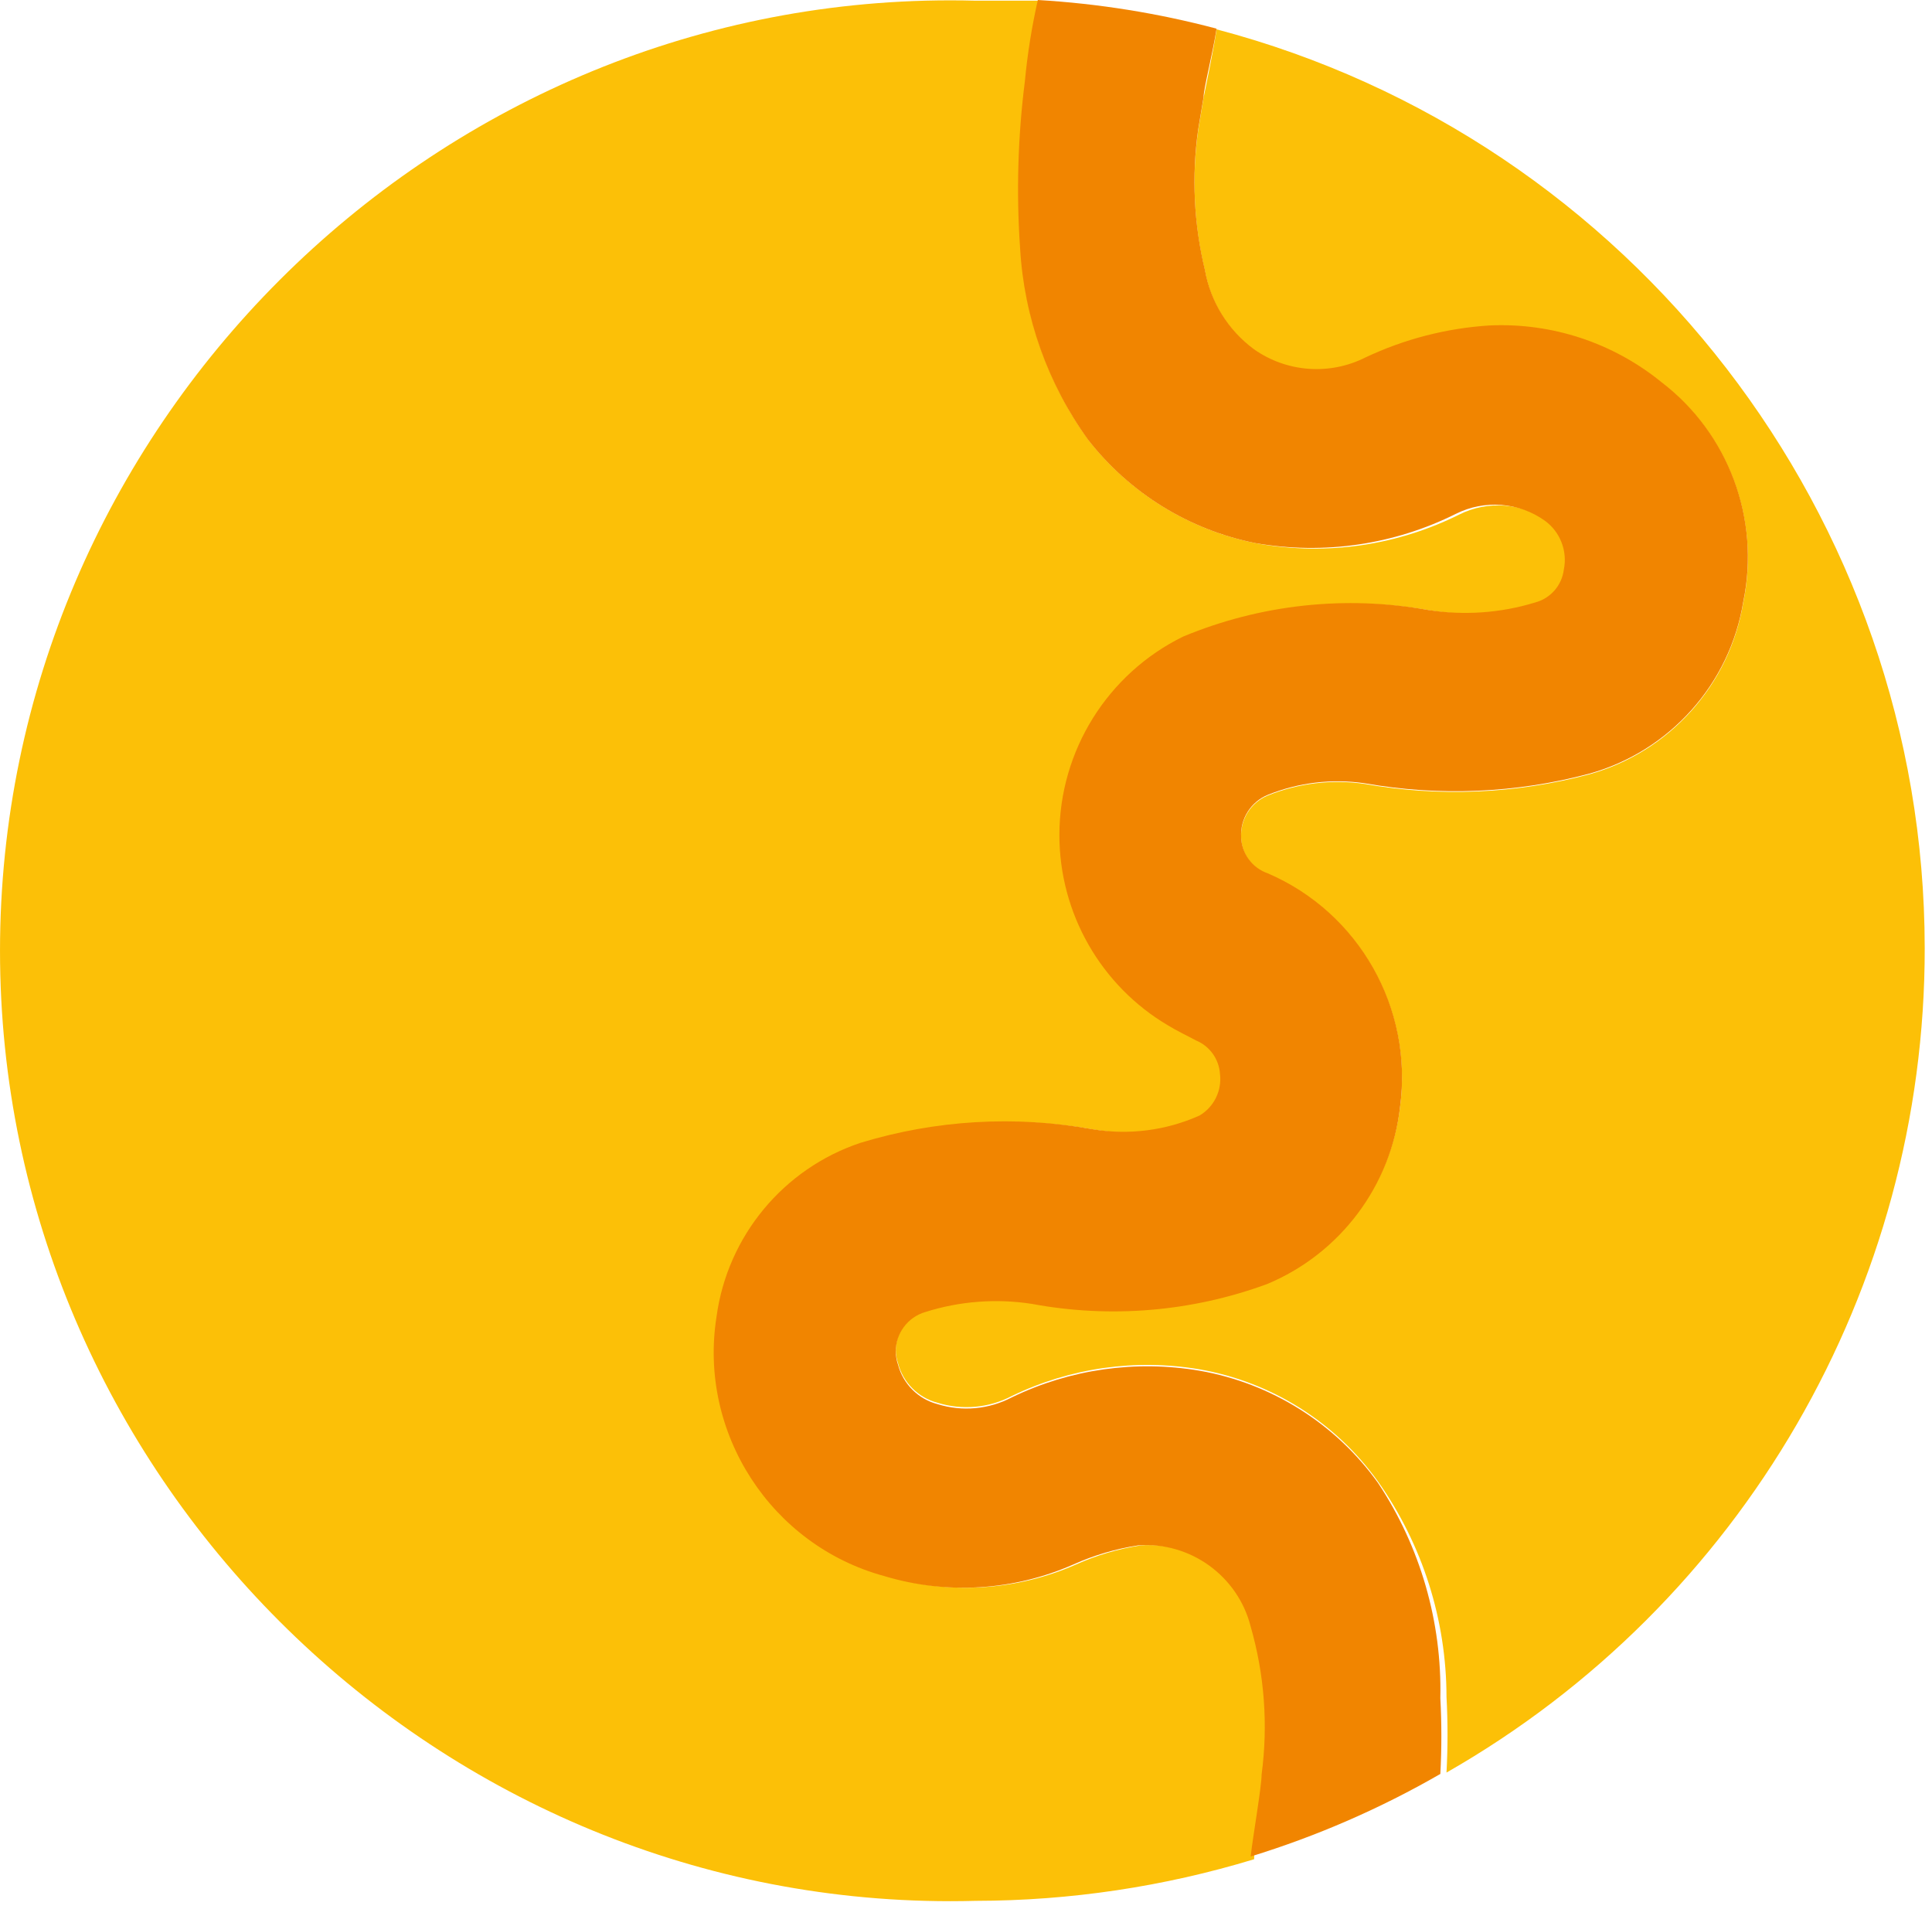 <?xml version="1.0" encoding="UTF-8" standalone="no"?><!DOCTYPE svg PUBLIC "-//W3C//DTD SVG 1.1//EN" "http://www.w3.org/Graphics/SVG/1.1/DTD/svg11.dtd"><svg width="100%" height="100%" viewBox="0 0 118 117" version="1.1" xmlns="http://www.w3.org/2000/svg" xmlns:xlink="http://www.w3.org/1999/xlink" xml:space="preserve" xmlns:serif="http://www.serif.com/" style="fill-rule:evenodd;clip-rule:evenodd;stroke-linejoin:round;stroke-miterlimit:2;"><path d="M76.555,99.333c-0.778,-3.091 -3.696,-5.196 -6.875,-4.958c-1.366,0.209 -2.698,0.601 -3.958,1.167c-3.639,1.605 -7.735,1.857 -11.542,0.708c-6.887,-1.896 -11.307,-8.733 -10.208,-15.792c0.664,-4.92 4.082,-9.051 8.791,-10.625c4.589,-1.398 9.446,-1.684 14.167,-0.833c2.215,0.374 4.491,0.084 6.542,-0.833c0.883,-0.522 1.376,-1.523 1.25,-2.542c-0.058,-0.901 -0.625,-1.695 -1.459,-2.042c-0.541,-0.291 -1.166,-0.583 -1.708,-0.916c-4.111,-2.425 -6.641,-6.856 -6.641,-11.628c-0,-5.144 2.939,-9.858 7.558,-12.122c4.726,-1.966 9.92,-2.531 14.958,-1.625c2.187,0.347 4.425,0.19 6.542,-0.459c0.934,-0.247 1.629,-1.04 1.75,-2c0.236,-1.14 -0.222,-2.319 -1.167,-3c-1.589,-1.124 -3.675,-1.284 -5.417,-0.416c-3.786,1.891 -8.081,2.519 -12.25,1.791c-4.105,-0.771 -7.793,-3.008 -10.375,-6.291c-2.476,-3.426 -3.922,-7.489 -4.166,-11.709c-0.236,-3.404 -0.139,-6.823 0.291,-10.208c0.158,-1.668 0.423,-3.324 0.792,-4.958l-3.833,-0c-0.519,-0.014 -1.037,-0.021 -1.555,-0.021c-31.841,-0 -58.042,26.201 -58.042,58.042c-0,31.84 26.201,58.041 58.042,58.041c0.518,0 1.036,-0.007 1.555,-0.021c5.76,-0.008 11.489,-0.864 17,-2.541c-0,-1.167 0.625,-4.167 0.666,-5c0.415,-3.085 0.173,-6.223 -0.708,-9.209Z" style="fill:#fcc007;fill-rule:nonzero;"/><path d="M117.555,57.875c-0.019,-26.26 -17.857,-49.391 -43.25,-56.083c-0.25,1.625 -0.708,3.708 -0.792,4.166l-0.333,2c-0.404,2.862 -0.262,5.774 0.417,8.584c0.343,1.935 1.417,3.667 3,4.833c1.995,1.405 4.612,1.597 6.791,0.5c2.382,-1.126 4.955,-1.791 7.584,-1.958c3.805,-0.177 7.545,1.055 10.5,3.458c4.106,3.13 6.056,8.363 5,13.417c-0.821,5.028 -4.507,9.138 -9.417,10.5c-4.472,1.191 -9.151,1.39 -13.708,0.583c-2,-0.292 -4.042,-0.047 -5.917,0.708c-1.035,0.425 -1.691,1.467 -1.625,2.584c0.031,0.999 0.68,1.881 1.625,2.208c5.555,2.385 8.871,8.215 8.083,14.208c-0.564,4.783 -3.677,8.902 -8.125,10.75c-4.595,1.689 -9.562,2.107 -14.375,1.209c-2.176,-0.335 -4.4,-0.164 -6.5,0.5c-1.064,0.31 -1.801,1.292 -1.801,2.4c0,0.275 0.046,0.548 0.135,0.808c0.307,1.182 1.234,2.109 2.416,2.417c1.509,0.468 3.144,0.318 4.542,-0.417c3.557,-1.72 7.563,-2.288 11.458,-1.625c4.4,0.768 8.324,3.239 10.917,6.875c2.704,3.843 4.159,8.427 4.167,13.125c0.083,1.541 0.083,3.084 -0,4.625c18.06,-10.308 29.235,-29.58 29.208,-50.375Z" style="fill:#fcc007;fill-rule:nonzero;"/><path d="M84.18,90.583c-2.593,-3.635 -6.517,-6.107 -10.917,-6.875c-3.895,-0.663 -7.901,-0.094 -11.458,1.625c-1.398,0.736 -3.033,0.886 -4.542,0.417c-1.182,-0.308 -2.109,-1.234 -2.416,-2.417c-0.089,-0.26 -0.135,-0.533 -0.135,-0.808c0,-1.108 0.737,-2.09 1.801,-2.4c2.1,-0.664 4.324,-0.835 6.5,-0.5c4.813,0.898 9.78,0.48 14.375,-1.208c4.471,-1.863 7.589,-6.02 8.125,-10.834c0.808,-6.007 -2.512,-11.86 -8.083,-14.25c-0.945,-0.327 -1.594,-1.208 -1.625,-2.208c-0.066,-1.117 0.59,-2.159 1.625,-2.583c1.875,-0.756 3.917,-1 5.917,-0.709c4.557,0.807 9.236,0.608 13.708,-0.583c4.91,-1.361 8.596,-5.472 9.417,-10.5c1.056,-5.054 -0.894,-10.287 -5,-13.417c-2.955,-2.403 -6.695,-3.635 -10.5,-3.458c-2.629,0.167 -5.202,0.832 -7.584,1.958c-2.179,1.097 -4.796,0.905 -6.791,-0.5c-1.583,-1.166 -2.657,-2.897 -3,-4.833c-0.679,-2.809 -0.821,-5.722 -0.417,-8.583l0.333,-2c0,-0.5 0.542,-2.584 0.792,-4.167c-3.571,-0.947 -7.228,-1.533 -10.917,-1.75c-0.369,1.634 -0.634,3.29 -0.791,4.958c-0.43,3.385 -0.528,6.805 -0.292,10.209c0.244,4.219 1.69,8.283 4.167,11.708c2.54,3.25 6.163,5.483 10.208,6.292c4.169,0.728 8.464,0.1 12.25,-1.792c1.742,-0.868 3.828,-0.708 5.417,0.417c0.944,0.681 1.403,1.859 1.166,3c-0.12,0.959 -0.815,1.753 -1.75,2c-2.117,0.649 -4.354,0.805 -6.541,0.458c-5.039,-0.905 -10.232,-0.341 -14.959,1.625c-4.618,2.264 -7.558,6.978 -7.558,12.122c0,4.773 2.531,9.203 6.642,11.628c0.541,0.333 1.166,0.625 1.708,0.917c0.834,0.346 1.401,1.14 1.458,2.041c0.126,1.019 -0.366,2.02 -1.25,2.542c-2.05,0.918 -4.327,1.208 -6.541,0.833c-4.722,-0.851 -9.578,-0.565 -14.167,0.834c-4.709,1.573 -8.128,5.704 -8.792,10.625c-1.118,7.084 3.329,13.953 10.25,15.833c3.808,1.149 7.903,0.897 11.542,-0.708c1.261,-0.566 2.592,-0.958 3.958,-1.167c3.18,-0.238 6.097,1.867 6.875,4.958c0.844,2.936 1.071,6.014 0.667,9.042c-0,0.75 -0.542,3.833 -0.667,5c4.038,-1.241 7.924,-2.932 11.584,-5.042c0.083,-1.54 0.083,-3.084 -0,-4.625c0.102,-4.658 -1.221,-9.239 -3.792,-13.125Z" style="fill:#f18500;fill-rule:nonzero;"/></svg>